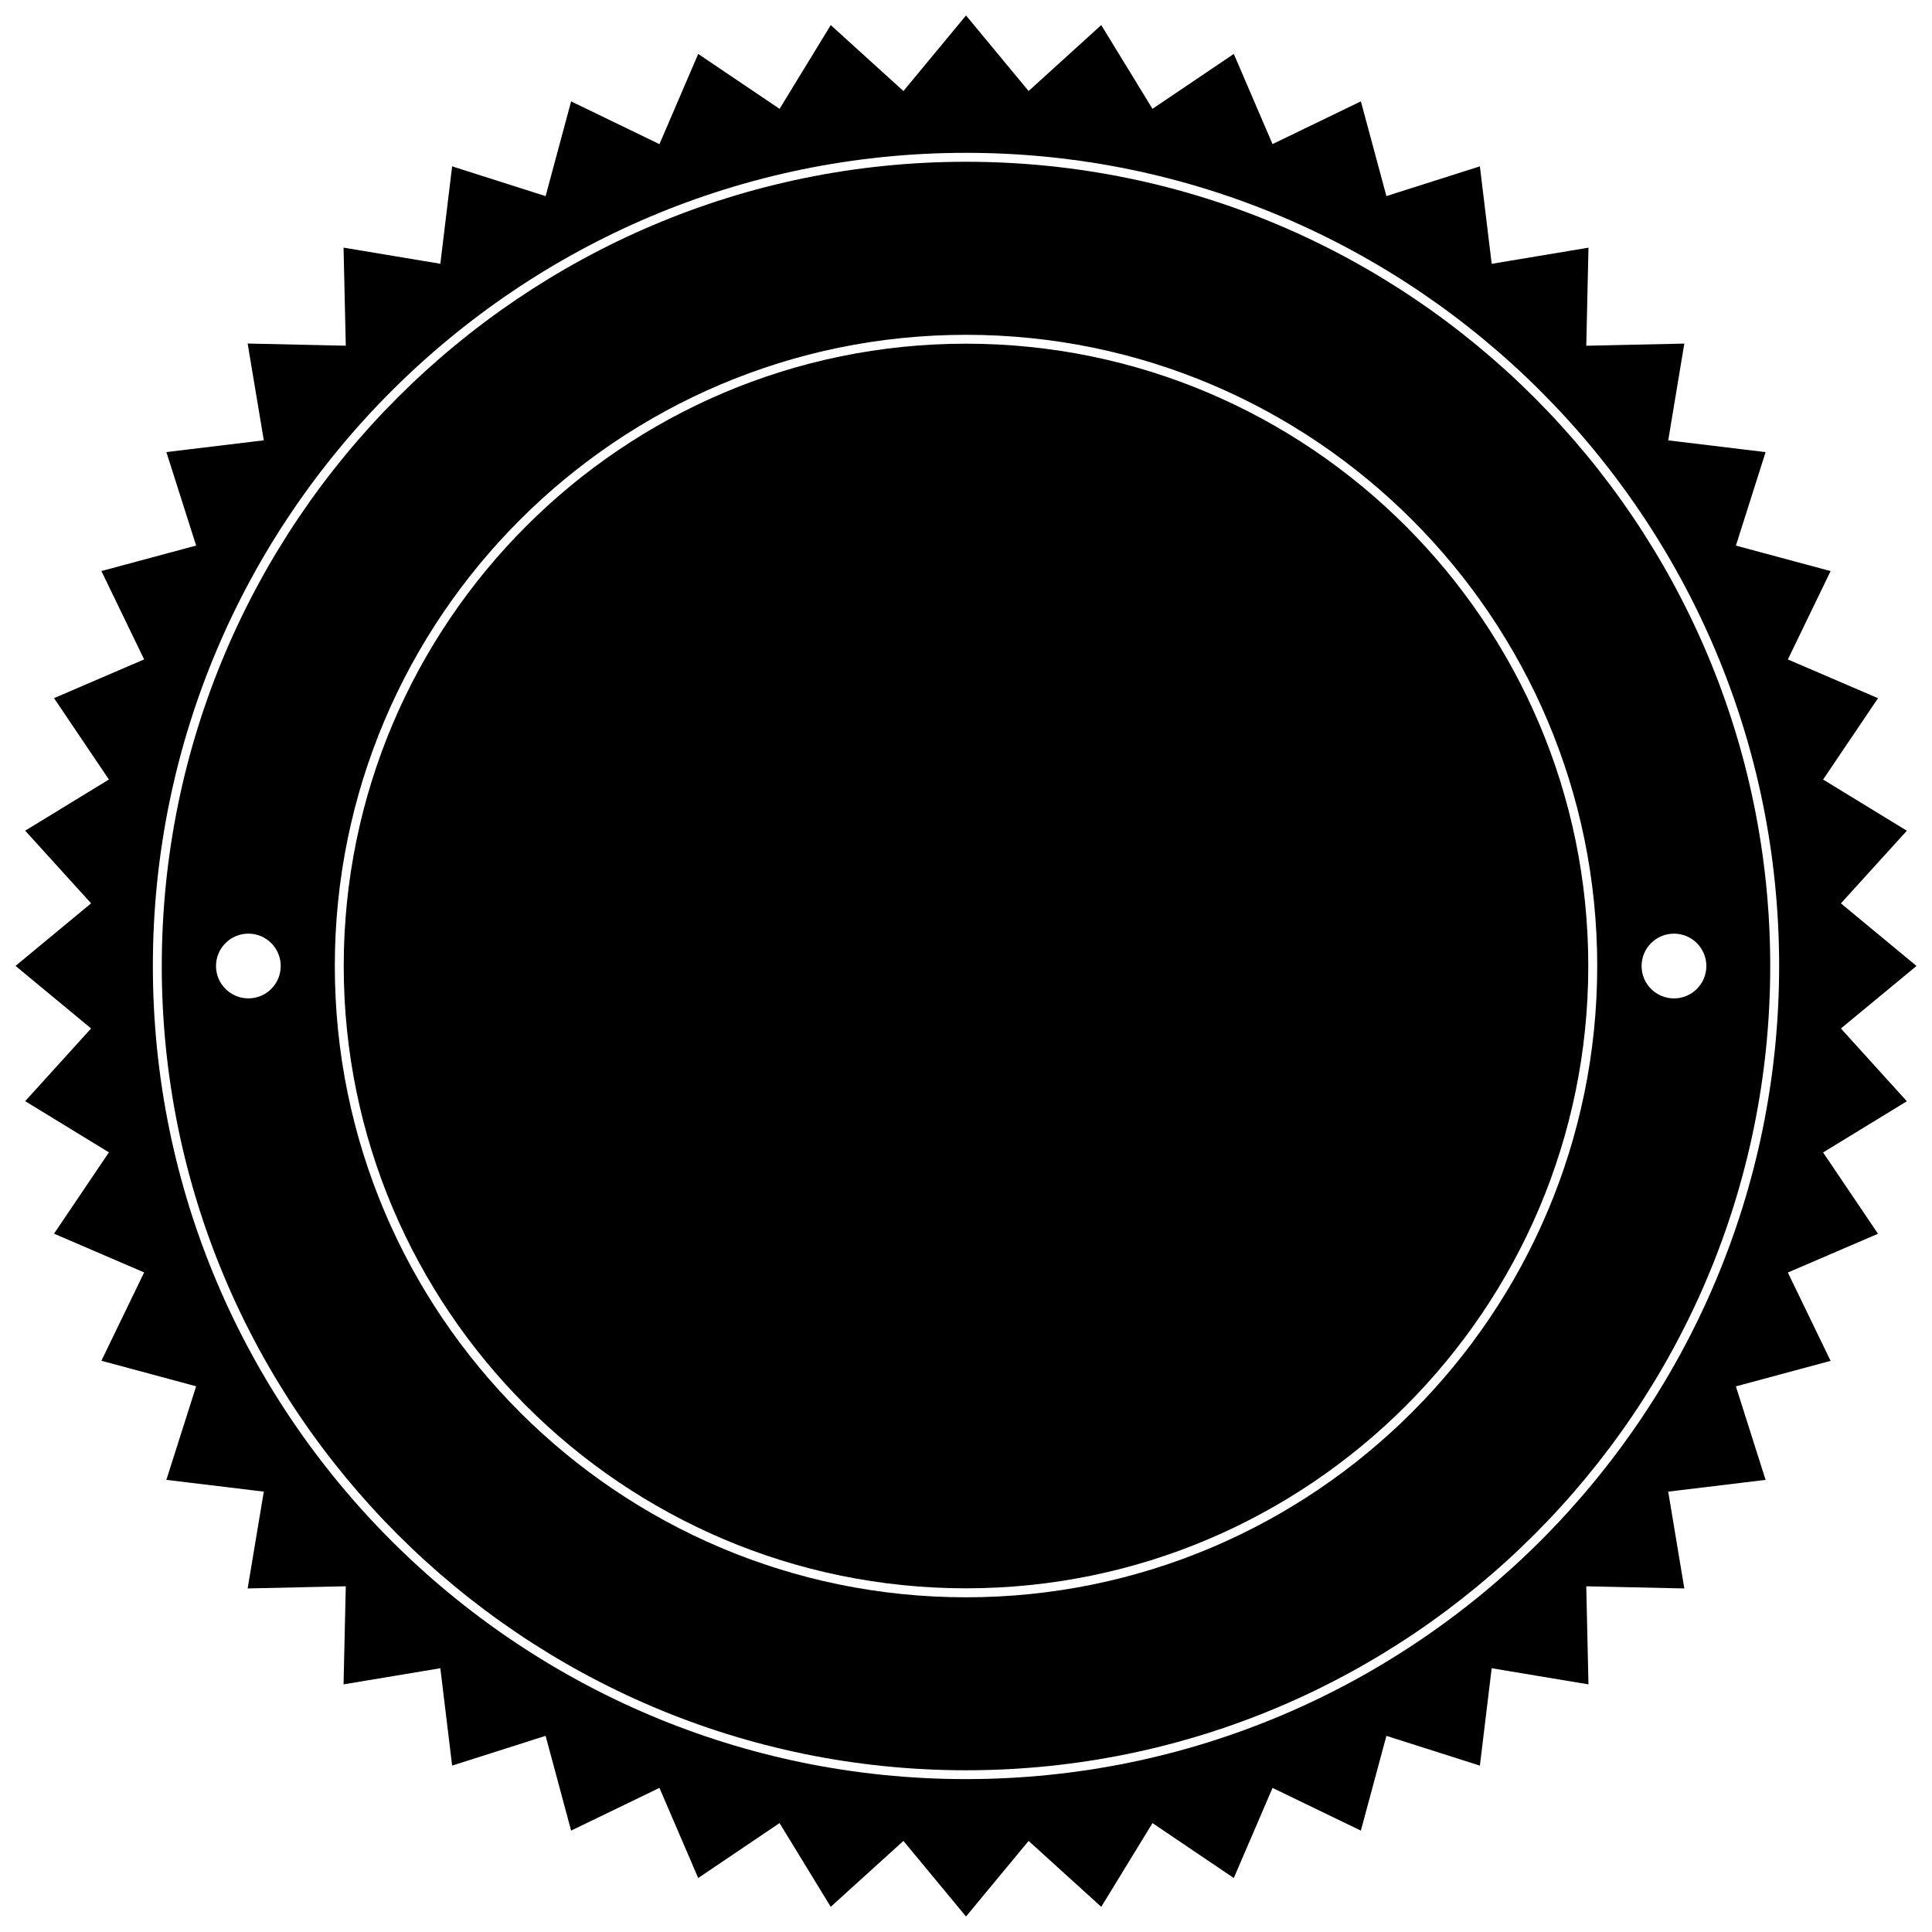 <?xml version="1.0" encoding="UTF-8"?>
<!-- Uploaded to: ICON Repo, www.iconrepo.com, Generator: ICON Repo Mixer Tools -->
<svg width="800px" height="800px" version="1.1" viewBox="144 144 512 512" xmlns="http://www.w3.org/2000/svg">
 <defs>
  <clipPath id="a">
   <path d="m148.09 148.09h503.81v503.81h-503.81z"/>
  </clipPath>
 </defs>
 <path d="m400 235.08c-90.938 0-164.91 73.98-164.91 164.91 0 90.945 73.973 164.93 164.91 164.93 90.93 0 164.91-73.98 164.91-164.93 0-90.926-73.98-164.91-164.91-164.91z"/>
 <path d="m400 186.87c-117.52 0-213.13 95.605-213.13 213.13 0 117.53 95.613 213.14 213.13 213.14 117.51 0 213.13-95.605 213.13-213.14-0.004-117.52-95.617-213.13-213.13-213.13zm-190.18 221.71c-4.731 0-8.574-3.84-8.574-8.574 0-4.746 3.84-8.582 8.574-8.582 4.738 0 8.574 3.832 8.574 8.582 0.008 4.734-3.832 8.574-8.574 8.574zm377.8-17.152c4.723 0 8.582 3.832 8.582 8.582 0 4.738-3.856 8.574-8.582 8.574-4.738 0-8.582-3.84-8.582-8.574 0-4.75 3.844-8.582 8.582-8.582zm-187.62 175.87c-92.238 0-167.27-75.043-167.27-167.3 0-92.238 75.035-167.27 167.27-167.27s167.28 75.035 167.28 167.27c-0.004 92.254-75.047 167.3-167.28 167.3z"/>
 <g clip-path="url(#a)">
  <path d="m631.86 416.56 20.035-16.57-20.035-16.586 17.477-19.254-22.191-13.562 14.547-21.562-23.891-10.266 11.328-23.418-25.098-6.754 7.871-24.773-25.805-3.117 4.266-25.648-25.984 0.574 0.582-25.992-25.648 4.281-3.129-25.832-24.773 7.879-6.769-25.105-23.41 11.328-10.266-23.898-21.547 14.555-13.578-22.199-19.254 17.477-16.586-20.023-16.586 20.027-19.262-17.477-13.562 22.199-21.562-14.555-10.27 23.906-23.41-11.328-6.762 25.105-24.773-7.891-3.125 25.82-25.648-4.281 0.59 25.992-26.008-0.574 4.281 25.648-25.82 3.117 7.887 24.773-25.105 6.754 11.328 23.418-23.883 10.266 14.547 21.562-22.191 13.562 17.469 19.254-20.027 16.586 20.027 16.57-17.469 19.27 22.191 13.57-14.547 21.547 23.883 10.273-11.328 23.41 25.105 6.762-7.887 24.801 25.82 3.117-4.281 25.656 26.008-0.574-0.59 25.992 25.648-4.273 3.125 25.805 24.773-7.887 6.762 25.113 23.41-11.32 10.266 23.883 21.562-14.555 13.562 22.191 19.262-17.469 16.59 20.039 16.586-20.035 19.254 17.469 13.578-22.191 21.547 14.555 10.266-23.883 23.41 11.32 6.769-25.113 24.773 7.887 3.125-25.805 25.648 4.273-0.582-25.992 25.984 0.574-4.266-25.656 25.805-3.117-7.871-24.781 25.098-6.762-11.328-23.41 23.891-10.273-14.547-21.547 22.191-13.57zm-231.86 198.92c-118.82 0-215.49-96.66-215.49-215.49-0.012-118.82 96.668-215.49 215.49-215.49 118.81 0 215.49 96.668 215.49 215.49-0.008 118.83-96.676 215.49-215.49 215.49z"/>
 </g>
</svg>